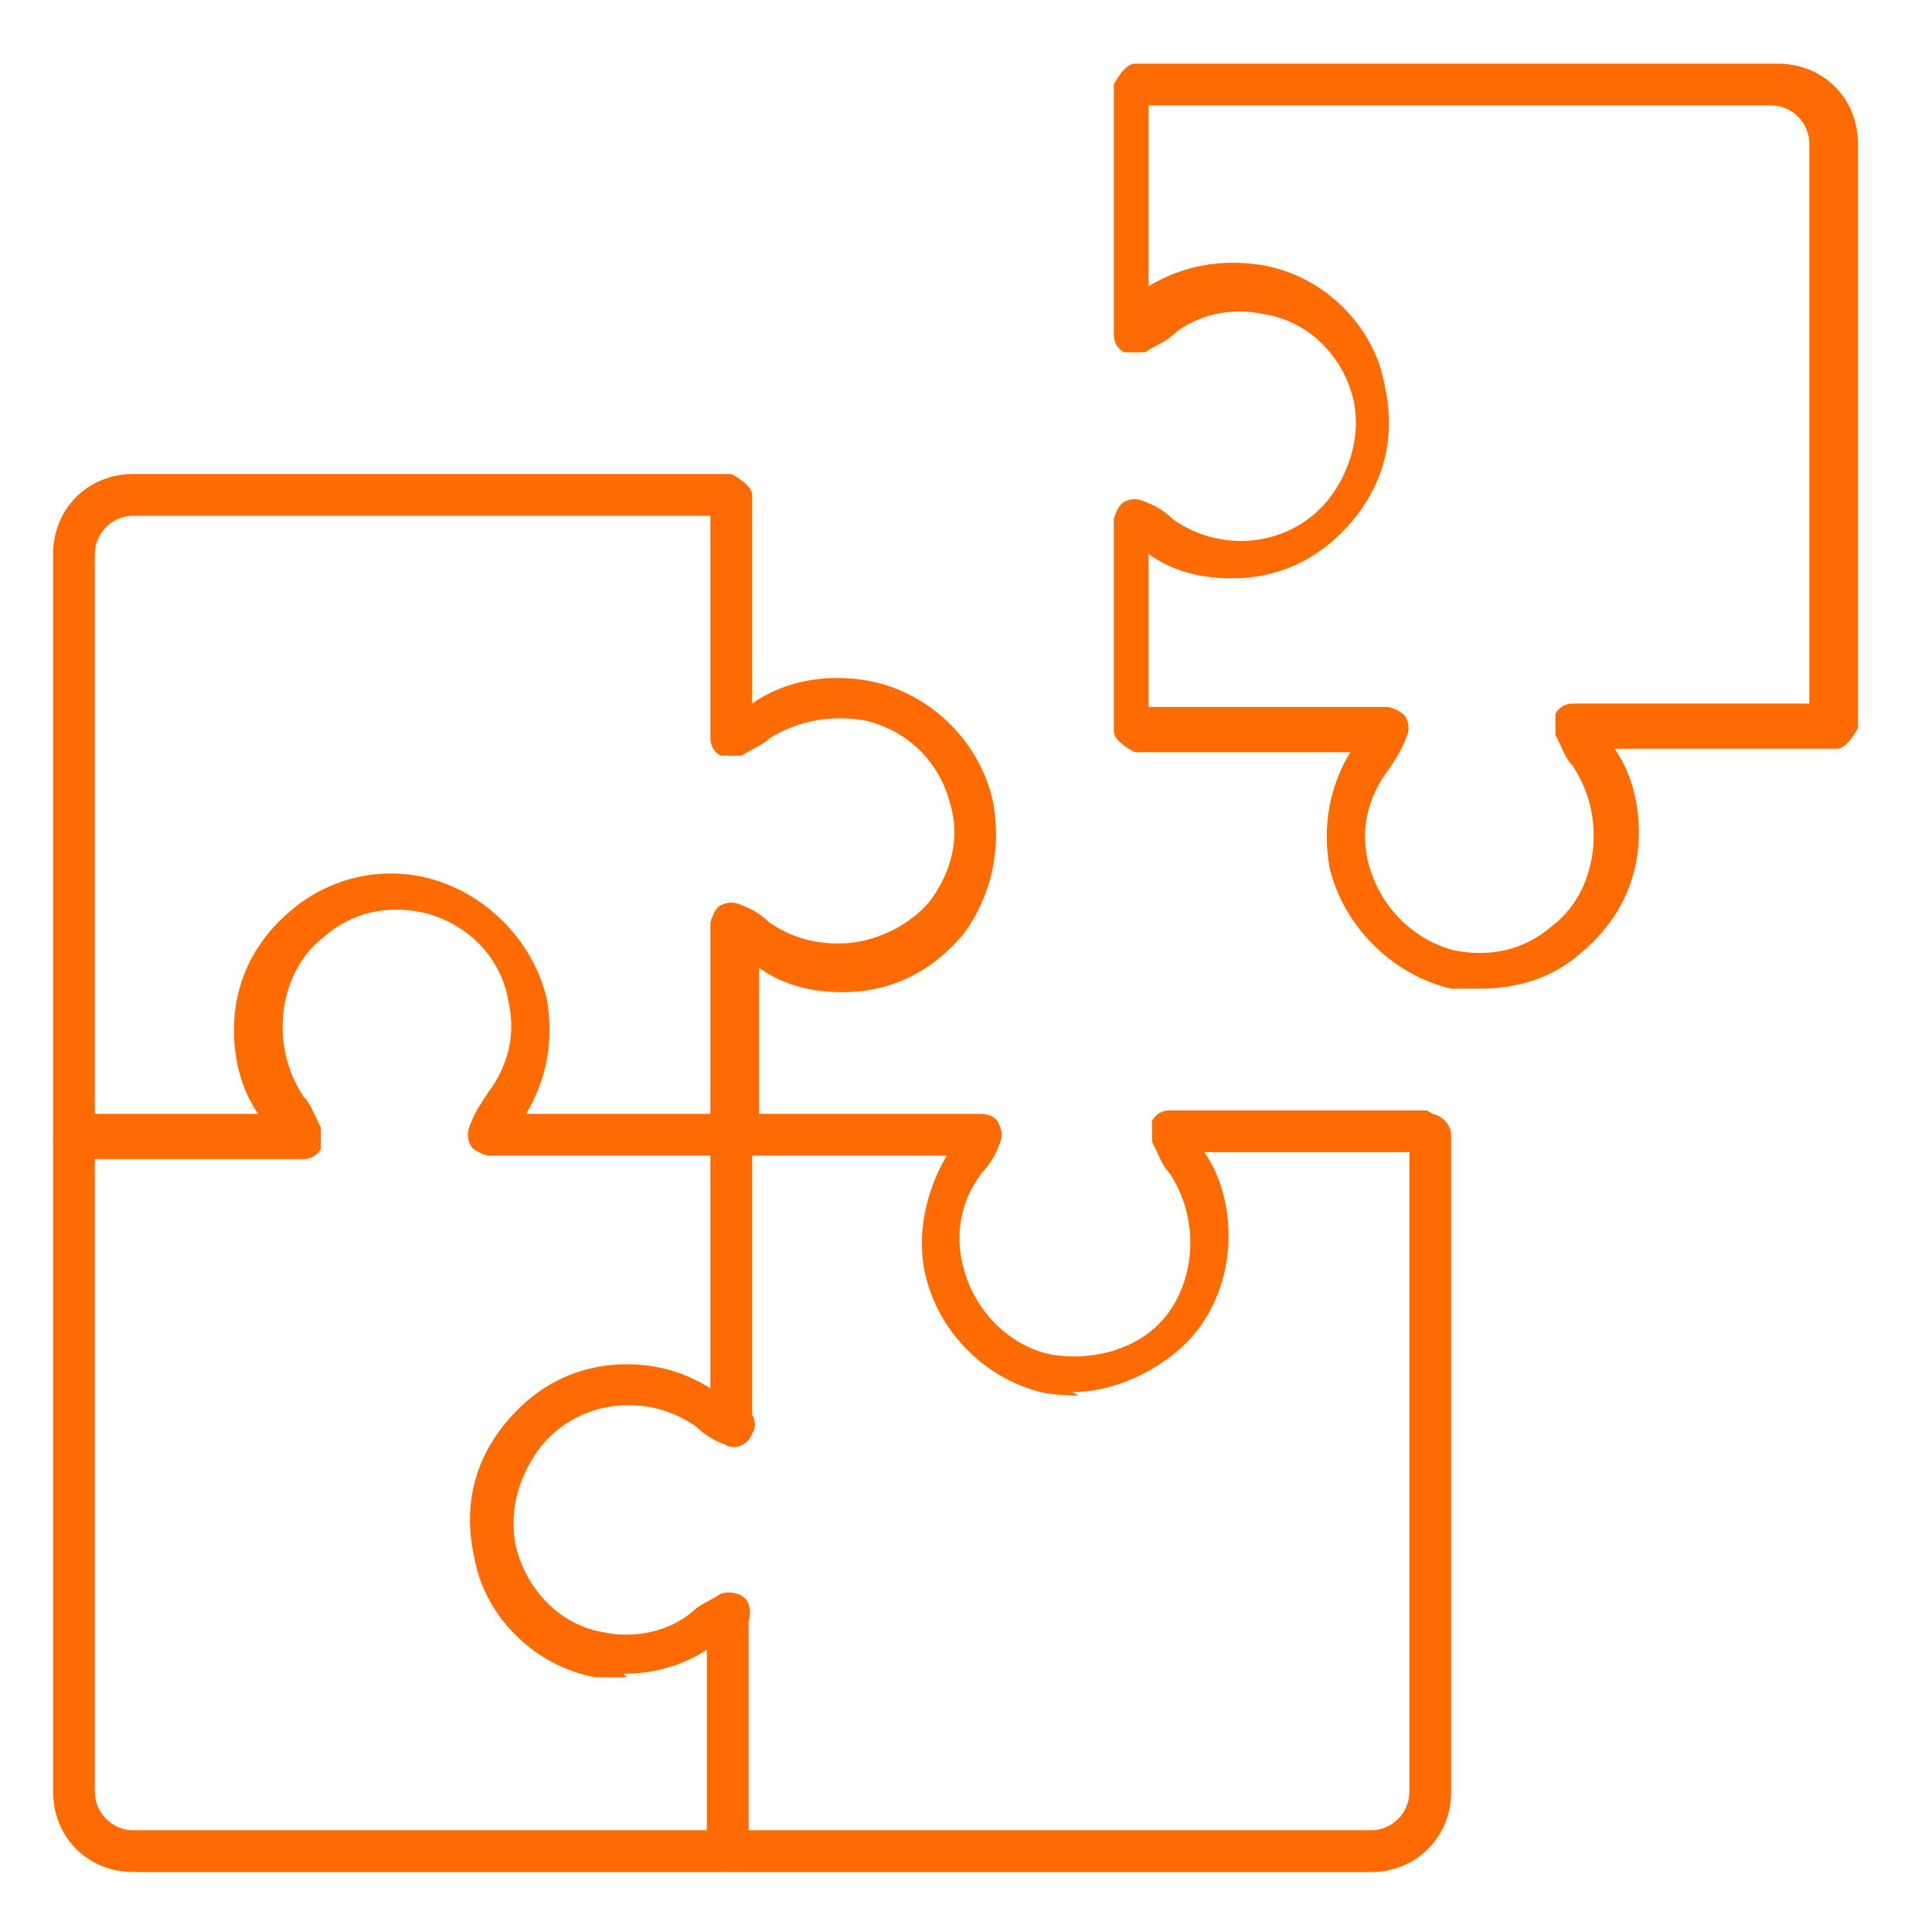 <?xml version="1.0" encoding="UTF-8"?>
<svg xmlns="http://www.w3.org/2000/svg" xmlns:xlink="http://www.w3.org/1999/xlink" width="500" zoomAndPan="magnify" viewBox="0 0 375 375" height="500" preserveAspectRatio="xMidYMid meet" version="1.0">
  <defs>
    <clipPath id="5934faa657">
      <path d="M 137 216 L 282 216 L 282 363.355 L 137 363.355 Z M 137 216 " clip-rule="nonzero"></path>
    </clipPath>
    <clipPath id="d3c22ea0d3">
      <path d="M 10.312 216 L 146 216 L 146 363.355 L 10.312 363.355 Z M 10.312 216 " clip-rule="nonzero"></path>
    </clipPath>
    <clipPath id="3e70f1896c">
      <path d="M 10.312 92 L 146 92 L 146 225 L 10.312 225 Z M 10.312 92 " clip-rule="nonzero"></path>
    </clipPath>
    <clipPath id="c00164ee23">
      <path d="M 216 12.355 L 361 12.355 L 361 192 L 216 192 Z M 216 12.355 " clip-rule="nonzero"></path>
    </clipPath>
  </defs>
  <path fill="#fe6b00" d="M 141.938 280.328 C 141.938 280.328 137.887 278.305 137.887 276.281 L 137.887 220.254 C 137.887 220.254 139.91 216.203 141.938 216.203 C 143.961 216.203 145.984 218.23 145.984 220.254 L 145.984 276.281 C 145.984 276.281 143.961 280.328 141.938 280.328 Z M 141.938 280.328 " fill-opacity="1" fill-rule="nonzero"></path>
  <g clip-path="url(#5934faa657)">
    <path fill="#fe6b00" d="M 266.137 363.355 L 141.262 363.355 C 141.262 363.355 137.211 361.328 137.211 359.305 L 137.211 313.406 C 137.211 313.406 139.234 309.355 141.262 309.355 C 143.285 309.355 145.312 311.379 145.312 313.406 L 145.312 355.254 L 266.137 355.254 C 270.188 355.254 273.562 351.879 273.562 347.828 L 273.562 220.254 C 273.562 220.254 275.586 216.203 277.609 216.203 C 279.637 216.203 281.66 218.23 281.66 220.254 L 281.66 347.828 C 281.66 356.605 274.91 363.355 266.137 363.355 Z M 266.137 363.355 " fill-opacity="1" fill-rule="nonzero"></path>
  </g>
  <path fill="#fe6b00" d="M 121.688 325.555 C 121.688 325.555 117.637 325.555 115.609 325.555 C 104.137 323.531 94.012 314.078 91.984 301.93 C 89.961 292.48 91.984 283.703 98.062 276.281 C 104.137 268.855 112.234 264.805 121.688 264.805 C 128.438 264.805 134.512 266.828 139.91 270.879 C 141.262 271.555 141.938 272.23 143.961 272.906 C 145.984 273.578 147.336 276.281 145.984 278.305 C 145.312 280.328 142.609 281.68 140.586 280.328 C 138.562 279.656 136.535 278.305 135.188 276.953 C 125.734 270.203 112.234 271.555 104.812 281.004 C 100.762 286.406 98.734 293.156 100.086 299.906 C 102.109 308.68 108.859 315.43 116.961 316.781 C 123.035 318.129 129.785 316.781 134.512 312.73 C 135.859 311.379 137.887 310.703 139.91 309.355 C 141.938 308.68 144.637 309.355 145.312 311.379 C 145.984 313.406 145.312 316.105 143.285 316.781 C 141.938 316.781 140.586 318.129 139.234 318.805 C 133.836 322.855 127.762 324.879 121.012 324.879 Z M 121.688 325.555 " fill-opacity="1" fill-rule="nonzero"></path>
  <g clip-path="url(#d3c22ea0d3)">
    <path fill="#fe6b00" d="M 141.938 363.355 L 25.836 363.355 C 17.062 363.355 10.312 356.605 10.312 347.828 L 10.312 220.254 C 10.312 220.254 12.336 216.203 14.359 216.203 C 16.387 216.203 18.41 218.23 18.41 220.254 L 18.41 347.828 C 18.41 351.879 21.785 355.254 25.836 355.254 L 141.938 355.254 C 141.938 355.254 145.984 357.281 145.984 359.305 C 145.984 361.328 143.961 363.355 141.938 363.355 Z M 141.938 363.355 " fill-opacity="1" fill-rule="nonzero"></path>
  </g>
  <g clip-path="url(#3e70f1896c)">
    <path fill="#fe6b00" d="M 141.938 224.305 L 94.688 224.305 C 94.688 224.305 91.984 223.629 91.312 222.281 C 90.637 220.93 90.637 219.578 91.312 218.23 C 91.984 216.203 93.336 214.18 94.688 212.156 C 98.734 206.754 100.086 200.68 98.734 194.605 C 97.387 185.828 90.637 179.078 81.859 177.055 C 75.109 175.703 68.359 177.055 62.961 181.781 C 57.562 185.828 54.859 192.578 54.859 199.328 C 54.859 204.055 56.211 208.781 58.91 212.828 C 60.262 214.18 60.938 216.203 62.285 218.906 C 62.285 220.254 62.285 221.605 62.285 222.953 C 61.609 224.305 60.262 224.98 58.91 224.98 L 14.359 224.98 C 14.359 224.98 10.312 222.953 10.312 220.93 L 10.312 107.531 C 10.312 98.754 17.062 92.004 25.836 92.004 L 141.938 92.004 C 141.938 92.004 145.984 94.031 145.984 96.055 C 145.984 98.078 143.961 100.105 141.938 100.105 L 25.836 100.105 C 21.785 100.105 18.41 103.48 18.41 107.531 L 18.41 216.203 L 50.137 216.203 C 46.762 211.48 45.41 205.406 45.41 200.004 C 45.41 190.555 49.461 182.453 56.887 176.379 C 64.312 170.305 73.762 168.281 82.535 170.305 C 94.012 173.004 103.461 182.453 106.16 193.93 C 107.512 202.031 106.16 209.453 102.109 216.203 L 141.938 216.203 C 141.938 216.203 145.984 218.23 145.984 220.254 C 145.984 222.281 143.961 224.305 141.938 224.305 Z M 141.938 224.305 " fill-opacity="1" fill-rule="nonzero"></path>
  </g>
  <g clip-path="url(#c00164ee23)">
    <path fill="#fe6b00" d="M 288.41 191.906 C 288.41 191.906 284.359 191.906 281.66 191.906 C 270.188 189.203 260.734 179.754 258.035 168.281 C 256.688 160.18 258.035 152.754 262.086 146.004 L 220.234 146.004 C 220.234 146.004 216.188 143.98 216.188 141.953 L 216.188 100.781 C 216.188 100.781 216.859 98.078 218.211 97.406 C 219.562 96.73 220.91 96.73 222.262 97.406 C 224.285 98.078 226.312 99.43 227.66 100.781 C 237.109 107.531 250.609 106.18 258.035 96.73 C 262.086 91.328 264.109 84.578 262.762 77.828 C 260.734 69.055 253.984 62.305 245.211 60.953 C 239.137 59.605 232.387 60.953 227.66 65.004 C 226.312 66.355 224.285 67.031 222.262 68.379 C 220.91 68.379 219.562 68.379 218.211 68.379 C 216.859 67.703 216.188 66.355 216.188 65.004 L 216.188 16.406 C 216.188 16.406 218.211 12.355 220.234 12.355 L 345.109 12.355 C 353.887 12.355 360.637 19.105 360.637 27.879 L 360.637 141.281 C 360.637 141.281 358.609 145.328 356.586 145.328 L 313.387 145.328 C 316.762 150.055 318.109 156.129 318.109 161.531 C 318.109 170.98 314.062 179.078 306.637 185.156 C 301.234 189.879 294.484 191.906 287.062 191.906 Z M 269.512 137.23 C 269.512 137.23 272.211 137.906 272.887 139.254 C 273.562 140.605 273.562 141.953 272.887 143.305 C 272.211 145.328 270.859 147.355 269.512 149.379 C 265.461 154.781 264.109 160.855 265.461 166.93 C 267.484 175.703 274.234 182.453 282.336 184.48 C 289.086 185.828 295.836 184.48 301.234 179.754 C 306.637 175.703 309.336 168.953 309.336 162.203 C 309.336 157.48 307.984 152.754 305.285 148.703 C 303.938 147.355 303.262 145.328 301.91 142.629 C 301.91 141.281 301.91 139.93 301.91 138.578 C 302.586 137.23 303.938 136.555 305.285 136.555 L 351.188 136.555 L 351.188 27.879 C 351.188 23.828 347.812 20.453 343.762 20.453 L 222.938 20.453 L 222.938 55.555 C 229.688 51.504 237.109 50.156 245.211 51.504 C 256.688 53.531 266.812 62.98 268.836 75.129 C 270.859 84.578 268.836 93.355 262.762 100.781 C 256.688 108.203 248.586 112.254 239.137 112.254 C 233.062 112.254 227.66 110.906 222.938 107.531 L 222.938 137.23 Z M 269.512 137.23 " fill-opacity="1" fill-rule="nonzero"></path>
  </g>
  <path fill="#fe6b00" d="M 141.938 224.305 C 141.938 224.305 137.887 222.281 137.887 220.254 L 137.887 179.078 C 137.887 179.078 138.562 176.379 139.91 175.703 C 141.262 175.031 142.609 175.031 143.961 175.703 C 145.984 176.379 148.012 177.73 149.359 179.078 C 153.41 181.781 157.461 183.129 162.859 183.129 C 169.609 183.129 176.359 179.754 180.41 175.031 C 184.461 169.629 186.484 162.879 184.461 156.129 C 182.438 148.031 176.359 141.953 168.262 139.93 C 161.512 138.578 154.762 139.93 149.359 143.305 C 148.012 144.656 145.984 145.328 143.961 146.68 C 142.609 146.68 141.262 146.68 139.91 146.68 C 138.562 146.004 137.887 144.656 137.887 143.305 L 137.887 96.73 C 137.887 96.73 139.91 92.68 141.938 92.68 C 143.961 92.68 145.984 94.703 145.984 96.73 L 145.984 136.555 C 152.734 131.828 161.512 130.48 170.285 132.504 C 181.086 135.203 189.859 143.98 192.562 154.781 C 194.586 164.23 192.562 173.68 187.16 181.105 C 181.086 188.531 172.984 192.578 163.535 192.578 C 157.461 192.578 152.062 191.23 147.336 187.855 L 147.336 221.605 C 147.336 221.605 145.312 225.656 143.285 225.656 Z M 141.938 224.305 " fill-opacity="1" fill-rule="nonzero"></path>
  <path fill="#fe6b00" d="M 209.438 270.879 C 209.438 270.879 204.711 270.879 202.012 270.203 C 191.211 267.504 182.438 258.73 179.734 247.93 C 177.711 239.828 179.734 231.055 183.785 224.305 L 141.938 224.305 C 141.938 224.305 137.887 222.281 137.887 220.254 C 137.887 218.23 139.91 216.203 141.938 216.203 L 190.535 216.203 C 190.535 216.203 193.234 216.203 193.91 218.23 C 194.586 219.578 194.586 220.93 193.91 222.281 C 193.234 224.305 191.887 226.328 190.535 227.68 C 186.484 233.078 185.137 239.828 187.16 246.578 C 189.188 254.004 195.262 260.754 203.359 262.781 C 210.109 264.129 217.535 262.781 222.938 258.73 C 228.336 254.68 231.035 247.93 231.035 241.18 C 231.035 236.453 229.688 231.73 226.984 227.68 C 225.637 226.328 224.961 224.305 223.609 221.605 C 223.609 220.254 223.609 218.906 223.609 217.555 C 224.285 216.203 225.637 215.531 226.984 215.531 L 276.938 215.531 C 276.938 215.531 280.984 217.555 280.984 219.578 C 280.984 221.605 278.961 223.629 276.938 223.629 L 233.734 223.629 C 237.109 228.355 238.461 234.43 238.461 239.828 C 238.461 249.281 234.41 258.055 226.984 263.453 C 221.586 267.504 214.836 270.203 208.086 270.203 Z M 209.438 270.879 " fill-opacity="1" fill-rule="nonzero"></path>
</svg>
